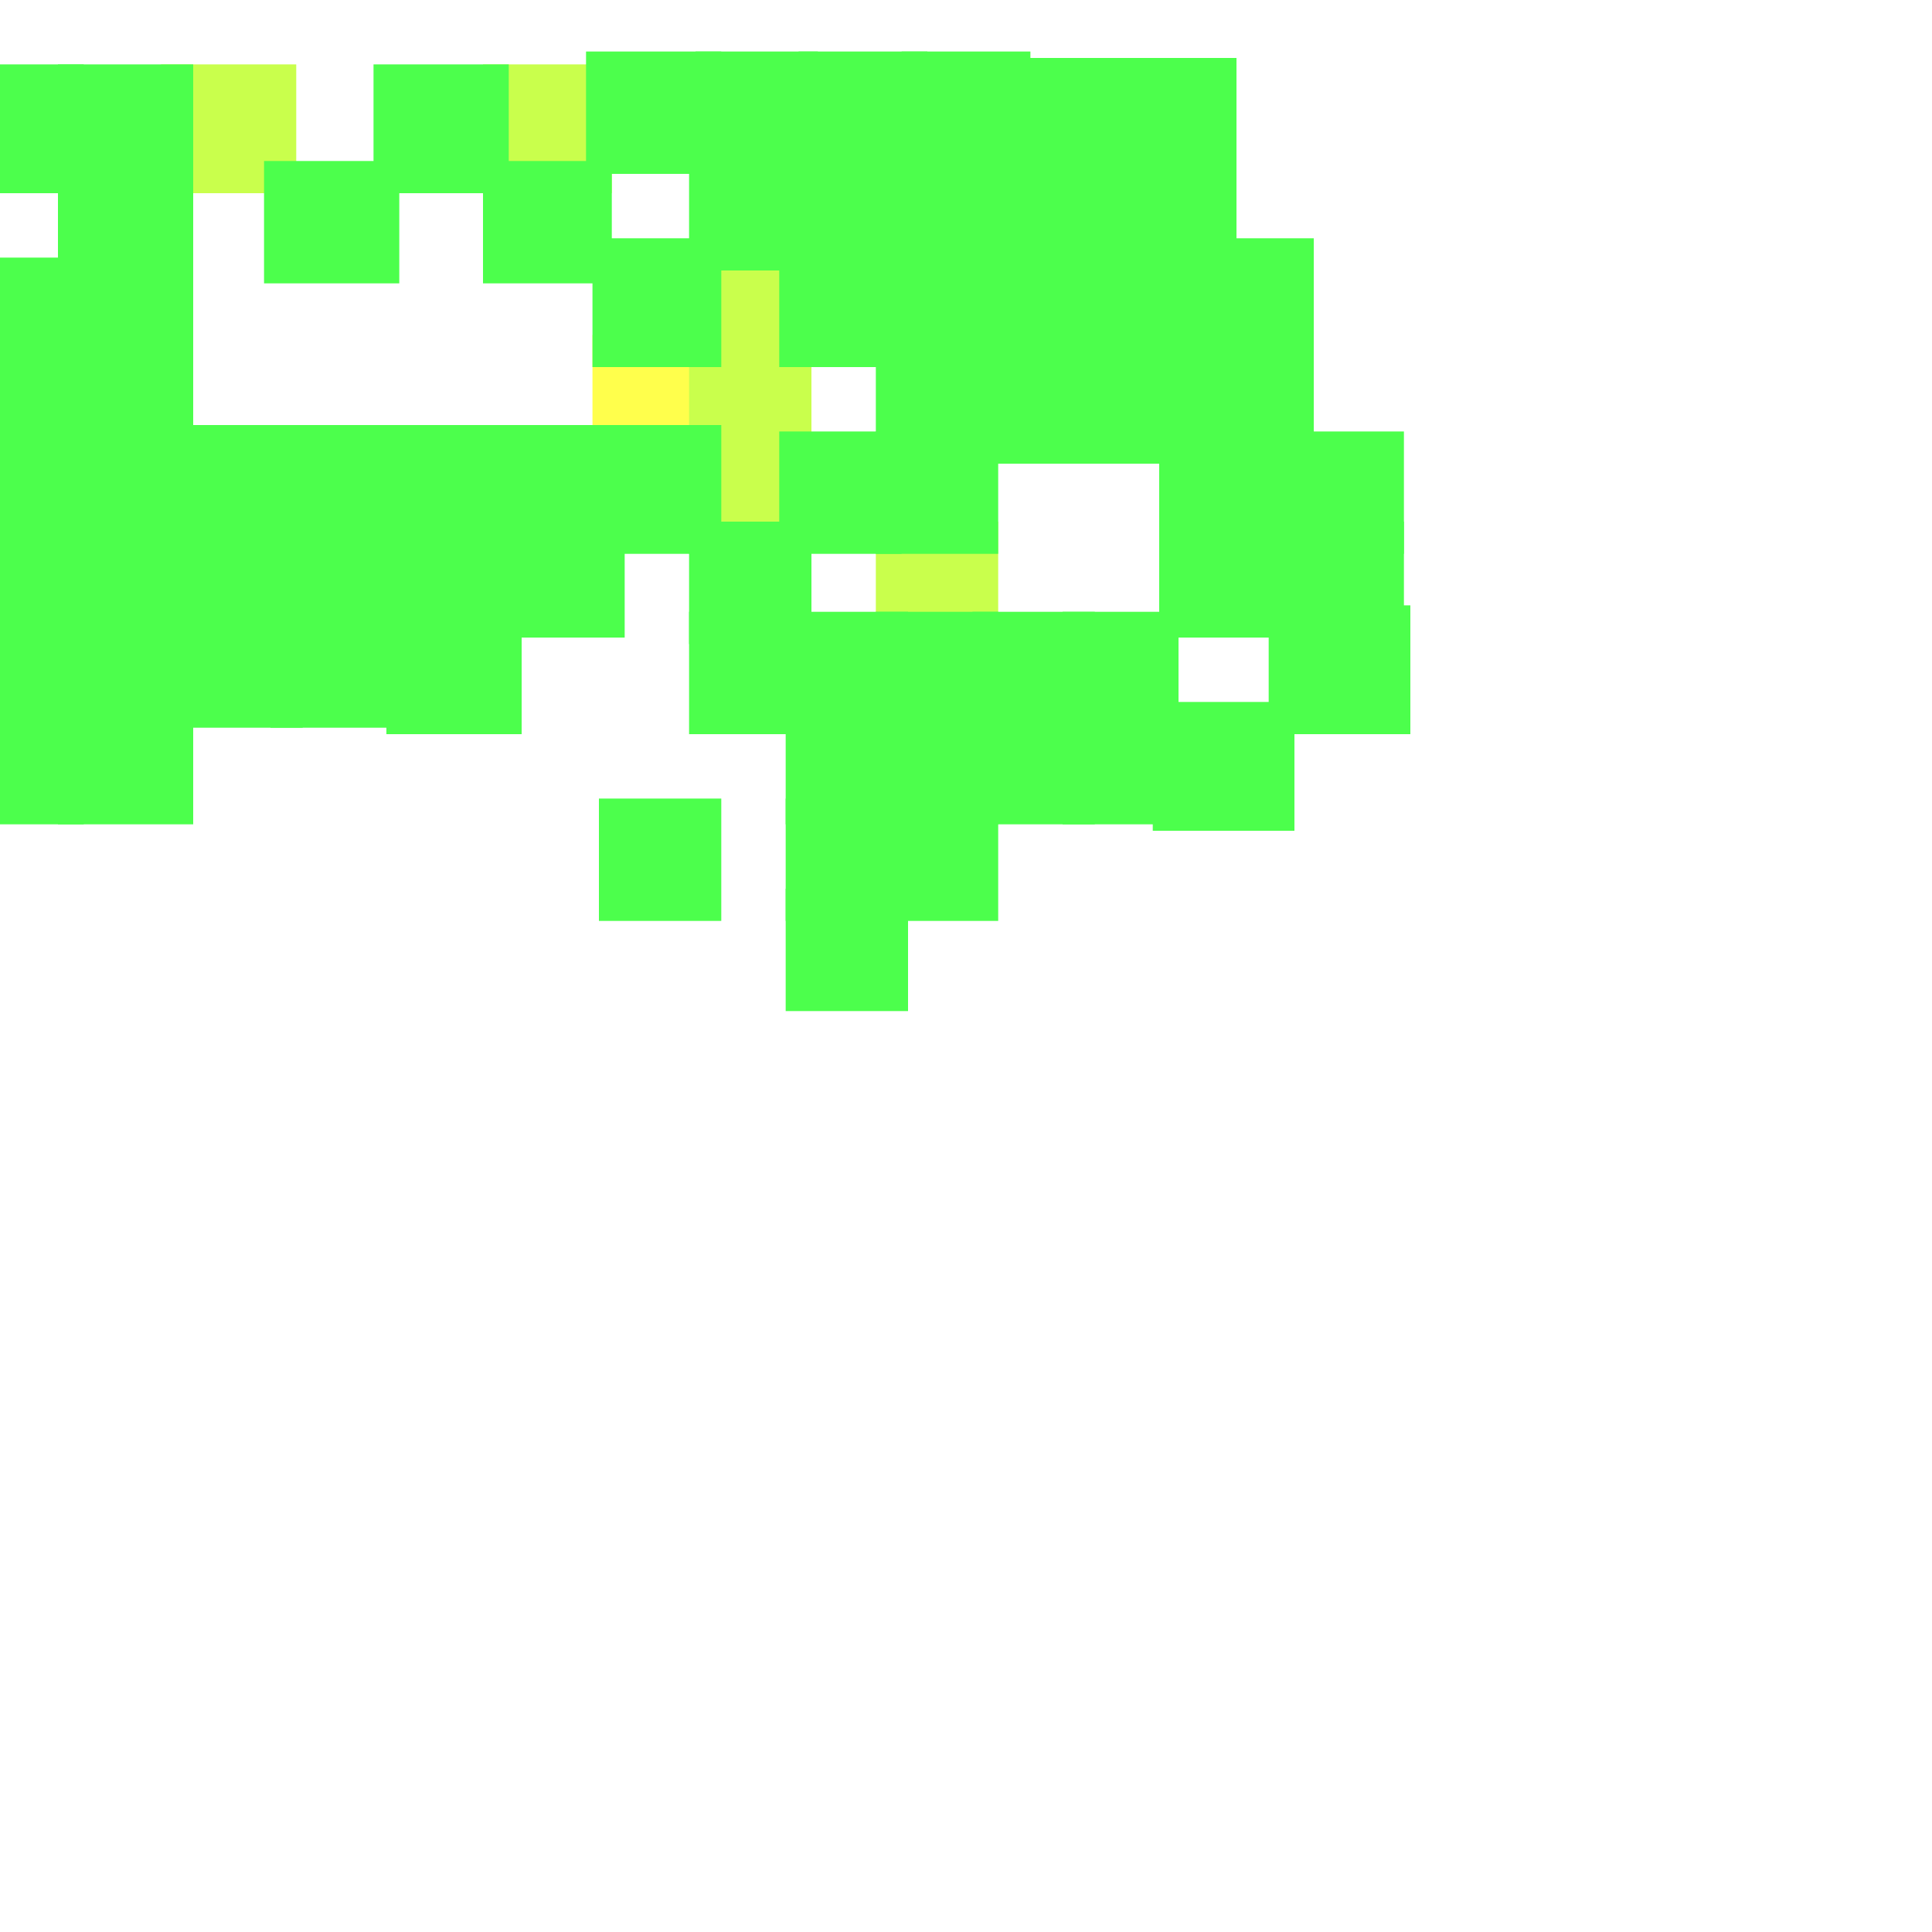 <?xml version="1.0" encoding="utf-8"?>
<svg xmlns="http://www.w3.org/2000/svg" width="300" height="300"
        viewBox="0 0 300 300" class="creatureMap" style="position:absolute;">
    <defs>
        <filter id="blur" x="-30%" y="-30%" width="160%" height="160%">
            <feGaussianBlur stdDeviation="3" />
        </filter>
        <pattern id="pattern-untameable" width="10" height="10" patternTransform="rotate(135)" patternUnits="userSpaceOnUse">
            <rect width="4" height="10" fill="black"></rect>
        </pattern>
        <filter id="groupStroke">
            <feFlood result="outsideColor" flood-color="black"/>
            <feMorphology in="SourceAlpha" operator="dilate" radius="2"/>
            <feComposite result="strokeoutline1" in="outsideColor" operator="in"/>
            <feComposite result="strokeoutline2" in="strokeoutline1" in2="SourceAlpha" operator="out"/>
            <feGaussianBlur in="strokeoutline2" result="strokeblur" stdDeviation="1"/>
        </filter>
        <style>
            .spawningMap-very-common { fill: #0F0; }
            .spawningMap-common { fill: #B2FF00; }
            .spawningMap-uncommon { fill: #FF0; }
            .spawningMap-very-uncommon { fill: #FC0; }
            .spawningMap-rare { fill: #F60; }
            .spawningMap-very-rare { fill: #F00; }
            .spawning-map-point { stroke:black; stroke-width:1; }
        </style>
    </defs>

<g filter="url(#blur)" opacity="0.7">
<g class="spawningMap-uncommon">
<rect x="92" y="52" width="20" height="19" />
</g>
<g class="spawningMap-common">
<rect x="25" y="10" width="21" height="20" />
<rect x="107" y="66" width="19" height="20" />
<rect x="136" y="81" width="19" height="18" />
<rect x="75" y="10" width="20" height="20" />
<rect x="107" y="37" width="19" height="20" />
<rect x="107" y="52" width="19" height="19" />
</g>
<g class="spawningMap-very-common">
<rect x="179" y="109" width="22" height="20" />
<rect x="197" y="94" width="22" height="20" />
<rect x="41" y="25" width="21" height="19" />
<rect x="92" y="66" width="20" height="20" />
<rect x="107" y="81" width="19" height="19" />
<rect x="121" y="67" width="19" height="19" />
<rect x="136" y="67" width="19" height="19" />
<rect x="152" y="52" width="19" height="20" />
<rect x="184" y="37" width="20" height="20" />
<rect x="108" y="8" width="19" height="19" />
<rect x="93" y="124" width="19" height="19" />
<rect x="60" y="94" width="21" height="20" />
<rect x="107" y="95" width="18" height="19" />
<rect x="60" y="66" width="21" height="19" />
<rect x="60" y="80" width="21" height="19" />
<rect x="76" y="66" width="21" height="19" />
<rect x="76" y="80" width="21" height="19" />
<rect x="184" y="52" width="20" height="20" />
<rect x="122" y="138" width="19" height="19" />
<rect x="136" y="124" width="19" height="19" />
<rect x="122" y="124" width="19" height="19" />
<rect x="122" y="95" width="19" height="19" />
<rect x="122" y="109" width="19" height="19" />
<rect x="136" y="95" width="19" height="19" />
<rect x="136" y="109" width="19" height="19" />
<rect x="140" y="8" width="20" height="19" />
<rect x="124" y="23" width="20" height="20" />
<rect x="180" y="81" width="21" height="18" />
<rect x="197" y="67" width="21" height="19" />
<rect x="197" y="81" width="21" height="18" />
<rect x="0" y="93" width="13" height="20" />
<rect x="0" y="108" width="13" height="20" />
<rect x="9" y="93" width="21" height="20" />
<rect x="9" y="108" width="21" height="20" />
<rect x="0" y="10" width="13" height="20" />
<rect x="9" y="10" width="21" height="20" />
<rect x="9" y="25" width="21" height="19" />
<rect x="42" y="80" width="22" height="19" />
<rect x="58" y="10" width="21" height="20" />
<rect x="180" y="67" width="21" height="19" />
<rect x="0" y="80" width="13" height="18" />
<rect x="9" y="66" width="21" height="19" />
<rect x="140" y="23" width="20" height="20" />
<rect x="9" y="80" width="21" height="18" />
<rect x="75" y="25" width="20" height="19" />
<rect x="0" y="40" width="13" height="18" />
<rect x="0" y="53" width="13" height="18" />
<rect x="91" y="8" width="21" height="19" />
<rect x="9" y="40" width="21" height="18" />
<rect x="9" y="53" width="21" height="18" />
<rect x="107" y="23" width="21" height="19" />
<rect x="92" y="37" width="20" height="20" />
<rect x="121" y="37" width="19" height="20" />
<rect x="136" y="37" width="19" height="20" />
<rect x="136" y="52" width="19" height="19" />
<rect x="124" y="8" width="20" height="19" />
<rect x="151" y="95" width="19" height="19" />
<rect x="151" y="109" width="19" height="19" />
<rect x="165" y="95" width="18" height="19" />
<rect x="26" y="66" width="21" height="19" />
<rect x="26" y="94" width="21" height="19" />
<rect x="156" y="23" width="20" height="20" />
<rect x="172" y="23" width="20" height="20" />
<rect x="156" y="9" width="20" height="20" />
<rect x="26" y="80" width="21" height="19" />
<rect x="42" y="66" width="22" height="19" />
<rect x="165" y="109" width="18" height="19" />
<rect x="0" y="66" width="13" height="19" />
<rect x="172" y="9" width="20" height="20" />
<rect x="42" y="94" width="22" height="19" />
<rect x="151" y="38" width="20" height="19" />
<rect x="167" y="38" width="20" height="19" />
<rect x="168" y="52" width="19" height="20" />
</g>
</g>
</svg>